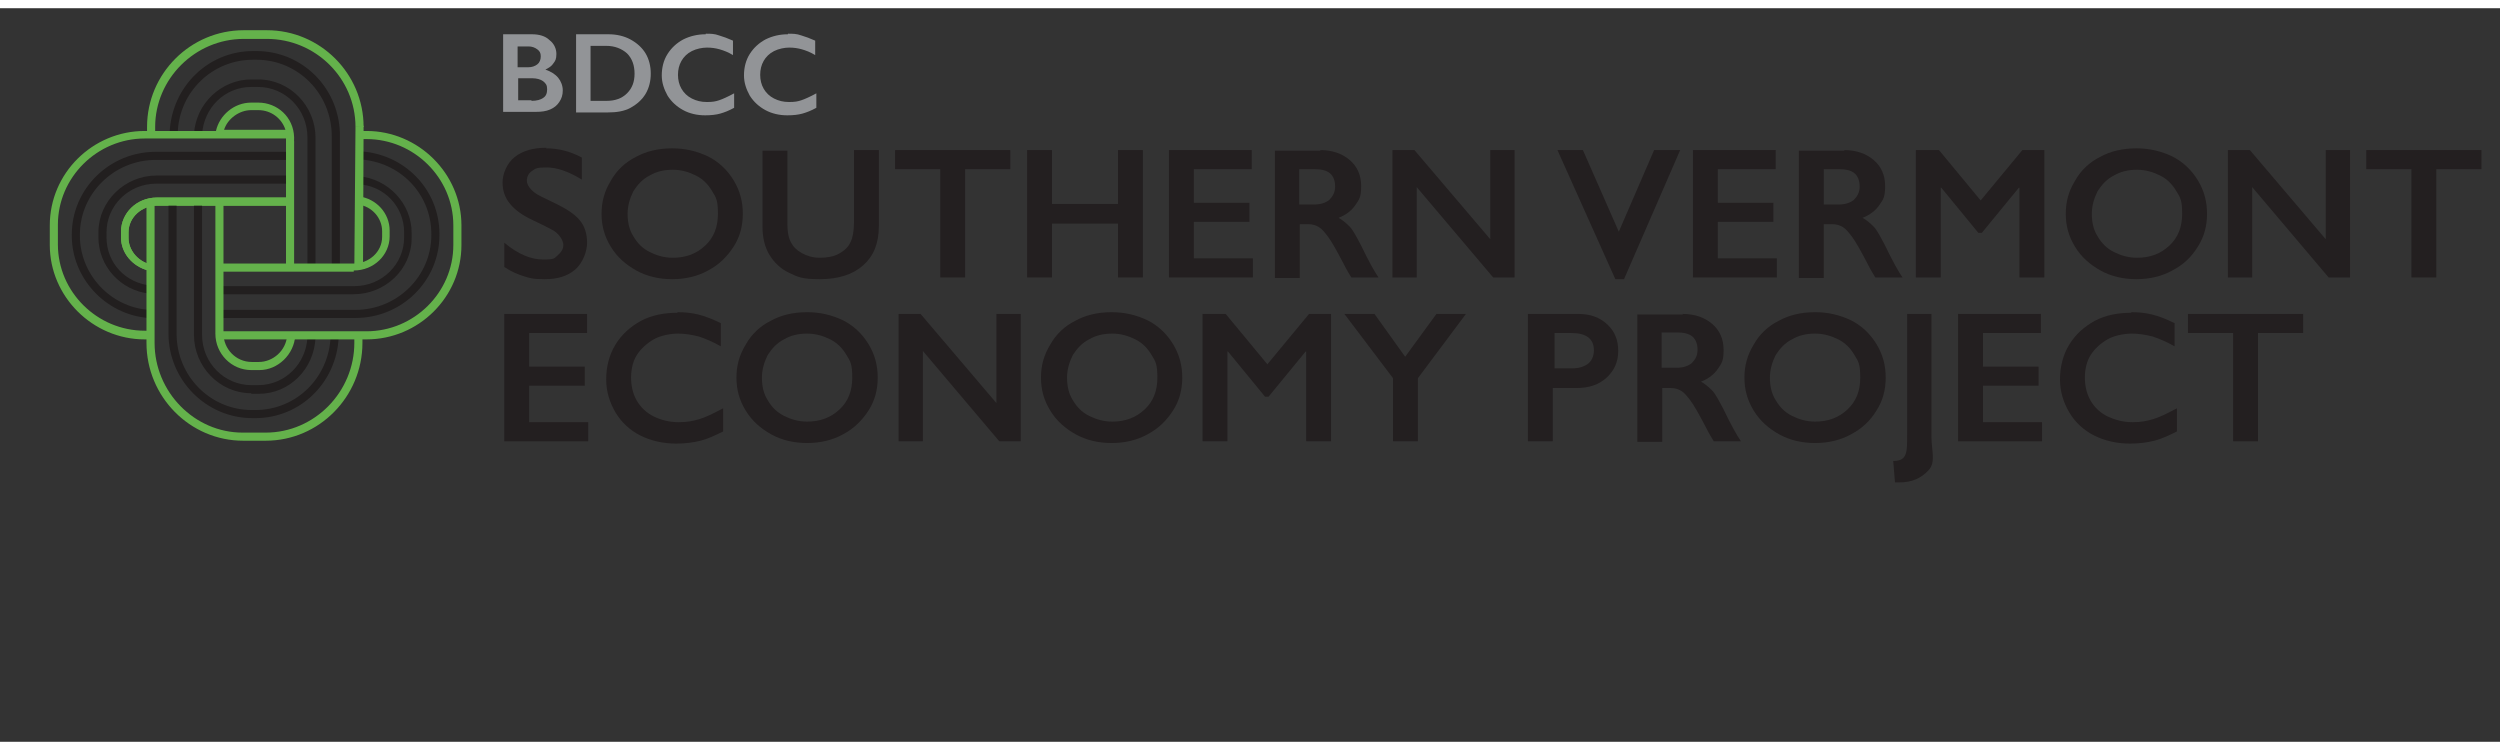 <svg xmlns="http://www.w3.org/2000/svg" width="6in" height="1.8in" viewBox="0 0 431.8 126.7"><rect x="0" y="0" width="431.8" height="126.7" fill="#333333" stroke="none"/><defs><style>      .st0 {        fill: #61b046;      }      .st1 {        fill: #231f20;      }      .st2 {        fill: #64b24b;      }      .st3 {        fill: #fff;      }      .st4 {        fill: #221f1f;      }      .st5 {        fill: #929497;      }      .st6 {        fill: #398449;      }    </style></defs><g id="Layer_3"><g><path class="st5" d="M91.9,4.5c1.2,0,2.3.3,3,1,.8.6,1.2,1.5,1.2,2.4s-.2,1.2-.5,1.6c-.3.5-.8.8-1.4,1.1h0c.9.3,1.7.8,2.2,1.4.5.6.8,1.4.8,2.2s-.2,1.4-.6,2-.9,1-1.6,1.3c-.7.3-1.5.4-2.4.4h-5.7V4.5h5ZM91.2,10.2c.7,0,1.2-.2,1.6-.5.4-.3.6-.8.6-1.4s-.2-.9-.6-1.2c-.4-.3-.9-.5-1.5-.5h-1.9v3.6h1.6ZM91.8,16c.9,0,1.6-.2,2-.5.5-.3.7-.8.7-1.5s-.2-1-.7-1.4c-.4-.3-1.1-.5-1.8-.5h-2.5v3.8h2.3Z"></path><path class="st5" d="M105.1,4.5c1.4,0,2.7.3,3.8.9,1.1.6,2,1.4,2.6,2.4.6,1,.9,2.2.9,3.5s-.3,2.5-.9,3.5c-.6,1-1.5,1.8-2.6,2.4s-2.4.8-3.9.8h-5.5V4.5h5.7ZM104.8,16c1.4,0,2.6-.4,3.5-1.3.9-.9,1.3-2,1.3-3.4s-.4-2.6-1.3-3.5c-.9-.8-2.1-1.3-3.6-1.3h-2.7v9.5h2.8Z"></path><path class="st5" d="M121.9,4.4c.8,0,1.5,0,2.3.3.7.2,1.5.5,2.4.9v2.5c-.8-.5-1.6-.8-2.3-1-.7-.2-1.4-.3-2.2-.3s-1.8.2-2.6.6-1.4,1-1.8,1.7c-.4.7-.6,1.5-.6,2.4s.2,1.7.6,2.4c.4.7,1,1.3,1.8,1.7.8.4,1.6.6,2.6.6s1.5-.1,2.1-.3,1.5-.6,2.6-1.2v2.5c-.9.5-1.7.8-2.4,1-.7.2-1.6.3-2.6.3-1.4,0-2.7-.3-3.8-.9-1.1-.6-2-1.4-2.7-2.5-.6-1.1-1-2.2-1-3.5s.3-2.6,1-3.7c.7-1.1,1.6-1.9,2.7-2.5,1.2-.6,2.5-.9,3.9-.9Z"></path><path class="st5" d="M136.1,4.4c.8,0,1.5,0,2.3.3.7.2,1.5.5,2.4.9v2.5c-.8-.5-1.6-.8-2.3-1-.7-.2-1.4-.3-2.2-.3s-1.8.2-2.6.6-1.4,1-1.8,1.7c-.4.7-.6,1.5-.6,2.4s.2,1.7.6,2.4c.4.7,1,1.3,1.8,1.7.8.4,1.6.6,2.6.6s1.5-.1,2.1-.3,1.5-.6,2.6-1.2v2.5c-.9.5-1.7.8-2.4,1-.7.2-1.6.3-2.6.3-1.4,0-2.7-.3-3.8-.9-1.1-.6-2-1.4-2.7-2.5-.6-1.1-1-2.2-1-3.5s.3-2.6,1-3.7c.7-1.1,1.6-1.9,2.7-2.5,1.2-.6,2.5-.9,3.9-.9Z"></path></g><g><path class="st1" d="M94.3,24.2c2.1,0,4.2.5,6.2,1.6v3.8c-2.3-1.4-4.3-2.1-6.1-2.1s-1.9.2-2.5.6c-.6.4-.9,1-.9,1.7s.6,1.6,1.7,2.3c.3.2,1.5.8,3.6,1.8,1.8.9,3.1,1.8,3.9,2.8s1.2,2.3,1.2,3.8-.7,3.4-2,4.6c-1.4,1.2-3.1,1.7-5.3,1.7s-2.6-.2-3.6-.5-2.2-.8-3.4-1.6v-4.2c2.4,2,4.6,2.9,6.7,2.9s1.9-.2,2.5-.7c.6-.5,1-1.1,1-1.8s-.6-1.8-1.7-2.5c-.9-.5-2.1-1.1-3.6-1.8-1.7-.8-3-1.7-3.9-2.8s-1.3-2.3-1.3-3.7.7-3.3,2.1-4.4c1.4-1.1,3.2-1.6,5.5-1.6Z"></path><path class="st1" d="M116.1,24.2c2.3,0,4.3.5,6.2,1.4,1.8.9,3.3,2.3,4.4,4.1s1.6,3.7,1.6,5.8-.5,4-1.6,5.7-2.5,3.1-4.4,4.1c-1.8,1-3.9,1.5-6.2,1.5s-4.4-.5-6.2-1.5-3.3-2.3-4.4-4.1-1.6-3.6-1.6-5.7.5-3.9,1.6-5.7c1-1.8,2.5-3.2,4.3-4.1,1.8-1,3.9-1.5,6.3-1.5ZM108.4,35.5c0,1.5.3,2.8,1,3.9.7,1.2,1.6,2.1,2.8,2.7,1.2.6,2.5,1,4,1,2.3,0,4.1-.7,5.6-2.1,1.5-1.4,2.2-3.2,2.2-5.5s-.3-2.8-1-3.9c-.7-1.2-1.6-2.1-2.8-2.7-1.2-.6-2.5-1-4-1s-2.8.3-4,1c-1.2.6-2.1,1.6-2.8,2.7-.6,1.2-1,2.5-1,3.9Z"></path><path class="st1" d="M136,24.5v12.8c0,1.3.2,2.4.6,3.1.4.8,1,1.4,1.9,1.9.9.5,1.9.8,3.1.8s2.4-.2,3.3-.7c.9-.5,1.6-1.1,2-2,.4-.8.6-2,.6-3.4v-12.5h4.3v13.1c0,3-.9,5.2-2.7,6.8-1.8,1.6-4.3,2.4-7.5,2.4s-3.8-.4-5.3-1.1c-1.5-.7-2.6-1.8-3.4-3.1s-1.2-3-1.2-4.8v-13.2h4.3Z"></path><path class="st1" d="M174.5,24.5v3.3h-7.8v18.7h-4.3v-18.7h-7.8v-3.3h19.9Z"></path><path class="st1" d="M181.7,24.5v9.3h11.4v-9.3h4.3v22h-4.3v-9.3h-11.4v9.3h-4.3v-22h4.3Z"></path><path class="st1" d="M216.2,24.5v3.3h-10v5.8h9.6v3.3h-9.6v6.3h10.2v3.3h-14.5v-22h14.2Z"></path><path class="st1" d="M228,24.5c2.1,0,3.8.6,5.1,1.7,1.3,1.1,2,2.6,2,4.5s-.3,2.3-1,3.3c-.6.9-1.6,1.7-2.9,2.2.7.4,1.3.9,1.9,1.5s1.2,1.8,2,3.3c1.3,2.7,2.3,4.5,3,5.5h-4.7c-.3-.5-.8-1.3-1.3-2.3-1.2-2.3-2.1-3.9-2.7-4.7s-1.1-1.4-1.6-1.7c-.5-.3-1.1-.5-1.8-.5h-1.5v9.3h-4.3v-22h7.9ZM227,33.9c1.1,0,2-.3,2.6-.8.6-.6,1-1.3,1-2.3s-.3-1.8-.9-2.3c-.6-.5-1.5-.7-2.7-.7h-2.6v6.1h2.7Z"></path><path class="st1" d="M244.3,24.5l13.1,15.4v-15.4h4.2v22h-3.7l-13.2-15.6v15.6h-4.2v-22h3.7Z"></path><path class="st1" d="M273.4,24.5l6.2,14.1,6.1-14.1h4.5l-9.7,22.3h-1.5l-10-22.3h4.5Z"></path><path class="st1" d="M306.7,24.5v3.3h-10v5.8h9.6v3.3h-9.6v6.3h10.2v3.3h-14.5v-22h14.2Z"></path><path class="st1" d="M318.5,24.5c2.1,0,3.8.6,5.1,1.7,1.3,1.1,2,2.6,2,4.5s-.3,2.3-1,3.3c-.6.9-1.6,1.7-2.9,2.2.7.4,1.3.9,1.9,1.5s1.2,1.8,2,3.3c1.3,2.7,2.3,4.5,3,5.5h-4.7c-.3-.5-.8-1.3-1.3-2.3-1.2-2.3-2.1-3.9-2.7-4.7s-1.1-1.4-1.6-1.7c-.5-.3-1.1-.5-1.8-.5h-1.5v9.3h-4.3v-22h7.9ZM317.6,33.9c1.1,0,2-.3,2.6-.8.6-.6,1-1.3,1-2.3s-.3-1.8-.9-2.3c-.6-.5-1.5-.7-2.7-.7h-2.6v6.1h2.7Z"></path><path class="st1" d="M334.9,24.5l7.2,8.7,7.2-8.7h3.8v22h-4.3v-15.5h-.1l-6.4,7.8h-.6l-6.4-7.8h-.1v15.5h-4.3v-22h3.8Z"></path><path class="st1" d="M369,24.2c2.3,0,4.3.5,6.2,1.4,1.8.9,3.3,2.3,4.4,4.1,1.1,1.8,1.6,3.7,1.6,5.8s-.5,4-1.6,5.7c-1.1,1.8-2.5,3.1-4.4,4.1-1.8,1-3.9,1.5-6.2,1.5s-4.4-.5-6.2-1.5-3.3-2.3-4.4-4.1-1.6-3.6-1.6-5.7.5-3.9,1.6-5.7c1-1.8,2.5-3.2,4.3-4.1,1.8-1,3.9-1.5,6.3-1.5ZM361.3,35.5c0,1.5.3,2.8,1,3.9.7,1.2,1.6,2.1,2.8,2.7s2.5,1,4,1c2.3,0,4.1-.7,5.6-2.1,1.5-1.4,2.2-3.2,2.2-5.5s-.3-2.8-1-3.9c-.7-1.2-1.6-2.1-2.8-2.7-1.2-.6-2.5-1-4-1s-2.8.3-4,1c-1.2.6-2.1,1.6-2.8,2.7-.6,1.2-1,2.5-1,3.9Z"></path><path class="st1" d="M388.6,24.5l13.1,15.4v-15.4h4.2v22h-3.7l-13.2-15.6v15.6h-4.2v-22h3.7Z"></path><path class="st1" d="M428.6,24.5v3.3h-7.8v18.7h-4.3v-18.7h-7.8v-3.3h19.9Z"></path></g><g><path class="st1" d="M101.4,52.8v3.3h-10v5.8h9.6v3.3h-9.6v6.3h10.2v3.3h-14.5v-22h14.2Z"></path><path class="st1" d="M116.9,52.5c1.3,0,2.5.1,3.7.4,1.2.3,2.5.8,3.9,1.5v4c-1.4-.8-2.6-1.3-3.8-1.7-1.2-.3-2.4-.5-3.6-.5s-3,.3-4.2,1-2.2,1.6-2.9,2.7-1,2.5-1,3.9.3,2.8,1,4c.7,1.2,1.7,2.1,2.9,2.7s2.7,1,4.3,1,2.4-.2,3.5-.5c1.1-.3,2.5-1,4.2-1.9v4c-1.4.7-2.7,1.3-3.9,1.6-1.2.3-2.6.5-4.2.5-2.3,0-4.4-.5-6.2-1.4s-3.3-2.3-4.3-4c-1-1.7-1.6-3.6-1.6-5.7s.5-4.2,1.6-6c1.1-1.8,2.6-3.1,4.4-4.1,1.9-1,4-1.4,6.4-1.4Z"></path><path class="st1" d="M139.4,52.5c2.3,0,4.3.5,6.2,1.4,1.8.9,3.3,2.3,4.4,4.1s1.6,3.7,1.6,5.8-.5,4-1.6,5.7-2.5,3.1-4.4,4.1c-1.8,1-3.9,1.5-6.2,1.5s-4.4-.5-6.2-1.5-3.3-2.3-4.4-4.1-1.6-3.6-1.6-5.7.5-3.9,1.6-5.7c1-1.8,2.5-3.2,4.3-4.1,1.8-1,3.9-1.5,6.3-1.5ZM131.6,63.8c0,1.5.3,2.8,1,3.9.7,1.2,1.6,2.1,2.8,2.7,1.2.6,2.5,1,4,1,2.3,0,4.1-.7,5.6-2.1,1.5-1.4,2.2-3.2,2.2-5.5s-.3-2.8-1-3.9c-.7-1.2-1.6-2.1-2.8-2.7-1.2-.6-2.5-1-4-1s-2.8.3-4,1c-1.2.6-2.1,1.6-2.8,2.7-.6,1.2-1,2.5-1,3.9Z"></path><path class="st1" d="M159,52.8l13.1,15.4v-15.4h4.2v22h-3.7l-13.2-15.6v15.6h-4.2v-22h3.7Z"></path><path class="st1" d="M192,52.5c2.3,0,4.3.5,6.2,1.4,1.8.9,3.3,2.3,4.4,4.1s1.6,3.7,1.6,5.8-.5,4-1.6,5.7-2.5,3.1-4.4,4.1c-1.8,1-3.9,1.5-6.2,1.5s-4.4-.5-6.2-1.5-3.3-2.3-4.4-4.1-1.6-3.6-1.6-5.7.5-3.9,1.6-5.7c1-1.8,2.5-3.2,4.3-4.1,1.8-1,3.9-1.5,6.3-1.5ZM184.3,63.8c0,1.5.3,2.8,1,3.9.7,1.2,1.6,2.1,2.8,2.7,1.2.6,2.5,1,4,1,2.3,0,4.1-.7,5.6-2.1,1.5-1.4,2.2-3.2,2.2-5.5s-.3-2.8-1-3.9c-.7-1.2-1.6-2.1-2.8-2.7-1.2-.6-2.5-1-4-1s-2.8.3-4,1c-1.2.6-2.1,1.6-2.8,2.7-.6,1.2-1,2.5-1,3.9Z"></path><path class="st1" d="M211.7,52.8l7.2,8.7,7.2-8.7h3.8v22h-4.3v-15.5h-.1l-6.4,7.8h-.6l-6.4-7.8h-.1v15.5h-4.3v-22h3.8Z"></path><path class="st1" d="M237.4,52.8l5.3,7.4,5.4-7.4h5.1l-8.3,11.1v10.9h-4.3v-10.9l-8.4-11.1h5.2Z"></path><path class="st1" d="M272.6,52.8c2.1,0,3.7.6,5,1.8,1.3,1.2,1.9,2.7,1.9,4.6s-.7,3.4-2,4.6c-1.3,1.2-3,1.8-5.2,1.8h-4.1v9.2h-4.3v-22h8.5ZM271.6,62.2c1.1,0,2-.3,2.7-.8.6-.5,1-1.3,1-2.3,0-2-1.3-3-3.9-3h-2.9v6.1h3.2Z"></path><path class="st1" d="M290.6,52.8c2.1,0,3.8.6,5.1,1.7,1.3,1.1,2,2.6,2,4.5s-.3,2.3-1,3.3c-.6.9-1.6,1.7-2.9,2.2.7.4,1.3.9,1.9,1.5s1.2,1.8,2,3.3c1.3,2.7,2.3,4.5,3,5.5h-4.7c-.3-.5-.8-1.3-1.3-2.3-1.2-2.3-2.1-3.9-2.7-4.7s-1.1-1.4-1.6-1.7c-.5-.3-1.1-.5-1.8-.5h-1.5v9.3h-4.3v-22h7.9ZM289.6,62.1c1.1,0,2-.3,2.6-.8.6-.6,1-1.3,1-2.3s-.3-1.8-.9-2.3c-.6-.5-1.5-.7-2.7-.7h-2.6v6.1h2.7Z"></path><path class="st1" d="M313.5,52.5c2.3,0,4.3.5,6.2,1.4,1.8.9,3.3,2.3,4.4,4.1,1.1,1.8,1.6,3.7,1.6,5.8s-.5,4-1.6,5.7c-1.1,1.8-2.5,3.1-4.4,4.1-1.8,1-3.9,1.5-6.2,1.5s-4.4-.5-6.2-1.5-3.3-2.3-4.4-4.1-1.6-3.6-1.6-5.7.5-3.9,1.6-5.7c1-1.8,2.5-3.2,4.3-4.1,1.8-1,3.9-1.5,6.3-1.5ZM305.7,63.8c0,1.5.3,2.8,1,3.9.7,1.2,1.6,2.1,2.8,2.7s2.5,1,4,1c2.3,0,4.1-.7,5.6-2.1,1.5-1.4,2.2-3.2,2.2-5.5s-.3-2.8-1-3.9c-.7-1.2-1.6-2.1-2.8-2.7-1.2-.6-2.5-1-4-1s-2.8.3-4,1c-1.2.6-2.1,1.6-2.8,2.7-.6,1.2-1,2.5-1,3.9Z"></path><path class="st1" d="M333.6,52.8v21.2c0,2.4.8,4.4-.5,5.8-1.3,1.4-2.9,2.1-5,2.1h-.4c-.1,0-.3,0-.4,0l-.3-3.7c2.5,0,2.4-1.6,2.4-4.6v-20.8h4.3Z"></path><path class="st1" d="M352.5,52.8v3.3h-10v5.8h9.6v3.3h-9.6v6.3h10.2v3.3h-14.5v-22h14.2Z"></path><path class="st1" d="M368,52.5c1.3,0,2.5.1,3.7.4,1.2.3,2.5.8,3.9,1.5v4c-1.4-.8-2.6-1.3-3.8-1.7-1.2-.3-2.4-.5-3.6-.5s-3,.3-4.2,1-2.2,1.6-2.9,2.7-1,2.5-1,3.9.3,2.8,1,4c.7,1.2,1.7,2.1,2.9,2.7,1.3.6,2.7,1,4.3,1s2.4-.2,3.5-.5c1.1-.3,2.5-1,4.2-1.9v4c-1.4.7-2.7,1.3-3.9,1.6-1.2.3-2.6.5-4.2.5-2.3,0-4.4-.5-6.2-1.4-1.8-.9-3.3-2.3-4.3-4-1-1.7-1.6-3.6-1.6-5.7s.5-4.2,1.6-6c1.1-1.8,2.6-3.1,4.4-4.1,1.9-1,4-1.4,6.4-1.4Z"></path><path class="st1" d="M397.8,52.8v3.3h-7.8v18.7h-4.3v-18.7h-7.8v-3.3h19.9Z"></path></g></g><g id="Layer_4"><g><rect class="st3" x="61.8" y="32.4" width=".8" height="1.4"></rect><path class="st0" d="M25.6,45.3c-2.7-.7-4.7-3-4.7-5.7v-1c0-3.2,2.7-5.9,6.2-5.9h23.3v1.4h-23.3c-2.6,0-4.9,2-4.9,4.6v1c0,2,1.5,3.9,3.6,4.5l-.4,1.4h0Z"></path><rect class="st6" x="37.4" y="21.7" width="1.4" height=".7"></rect><path class="st2" d="M26.8,21.5h-1.4v-1c0-9.2,7.5-16.7,16.7-16.7h4c9.2,0,16.7,7.5,16.7,16.7h-1.4c0-8.4-6.9-15.2-15.3-15.2h-4c-8.4,0-15.3,6.9-15.3,15.2v1Z"></path><path class="st4" d="M44.2,70.8h-.6c-8,0-14.5-6.6-14.5-14.6v-23h1.4v23c0,7.3,5.8,13.2,13,13.2h.6c7,0,12.7-5.5,13-12.7h1.4c-.3,7.9-6.6,14.1-14.4,14.1h0ZM58.7,45.1h-1.4v-23c0-7.3-5.8-13.2-13-13.2h-.6c-7,0-12.7,5.5-13,12.5h-1.4c.4-7.9,6.7-14,14.4-14h.6c7.8,0,14.1,6.2,14.4,14h0v23.7h0Z"></path><path class="st4" d="M43.4,66.5c-5.5,0-9.9-4.6-9.9-10.1v-23.2h1.4v23.2c0,4.9,3.9,8.7,8.5,8.7h1.2c4.7,0,8.3-3.8,8.5-8.3h1.4c-.2,5.5-4.5,9.8-9.8,9.8h-.7s-.6,0-.6,0ZM54.5,45.1h-1.4v-22.8c0-4.9-3.9-8.7-8.5-8.7h-1.2c-4.6,0-8.2,3.6-8.5,8.2h-1.4c.3-5.4,4.8-9.5,9.9-9.5h1.2c5.5,0,9.9,4.6,9.9,10.1v22.8Z"></path><path class="st2" d="M63.3,57.2h-25.4v-1.4h25.4c8.2,0,15-6.7,15-14.9v-3.4c0-8.2-6.8-14.9-15-14.9h-1.5v-1.4h1.5c9,0,16.4,7.4,16.4,16.3v3.4c0,9-7.4,16.3-16.4,16.3ZM25.7,57.2h-.7c-9,0-16.4-7.4-16.4-16.3v-3.4c0-9,7.4-16.3,16.4-16.3h12.3c.6-2.7,3.1-4.9,6.1-4.9h1.2c3.3,0,6.1,2.5,6.2,6,0,3.4-.4.9-.4,1l-.7-.8h-24.7c-8.2,0-15,6.7-15,14.9v3.4c0,8.2,6.8,14.9,15,14.9h.7v1.4h0ZM38.7,21h10.6c-.6-1.9-2.4-3.4-4.7-3.4h-1.2c-2.1,0-4.1,1.5-4.7,3.4h0Z"></path><path class="st4" d="M61.4,53.5h-23.7v-1.4h23.7c7.2,0,13.1-5.8,13.1-12.9v-.2c0-7-5.5-12.6-12.6-12.9v-1.4c7.9.3,14,6.6,14,14.3v.2c0,7.9-6.5,14.3-14.5,14.3h0ZM25.6,53.5c-7.4-.6-13.2-6.9-13.2-14.2v-.2c0-7.9,6.5-14.3,14.5-14.3h23.4v1.4h-23.4c-7.2,0-13.1,5.8-13.1,12.9v.2c0,6.6,5.2,12.3,11.9,12.8v1.4Z"></path><path class="st4" d="M61.1,49.4h-23.4v-1.4h23.5c4.8,0,8.6-3.8,8.6-8.4v-.9c0-4.4-3.4-8.1-8-8.3v-1.4c5.3.4,9.3,4.8,9.3,9.8v.9c0,5.4-4.6,9.7-10,9.7h0ZM25.9,49.3c-5.1-.5-8.9-4.8-8.9-9.7v-.9c0-5.4,4.6-9.8,10-9.8h23.3v1.4h-23.3c-4.8,0-8.6,3.8-8.6,8.4v.9c0,4.4,3.3,7.9,7.7,8.3v1.4h0Z"></path><path class="st2" d="M61.1,45.5h-23.4v-1.4h23.4c2.6,0,4.9-2,4.9-4.6v-1c0-2.2-1.7-4.3-4.2-4.6l.2-1.4c3,.4,5.3,2.9,5.3,5.9v1c0,3.2-2.7,5.9-6.2,5.9h0Z"></path><rect class="st3" x="61.8" y="32.4" width=".8" height="1.4"></rect><path class="st2" d="M25.6,45.3c-2.7-.7-4.7-3-4.7-5.7v-1c0-3.2,2.7-5.9,6.2-5.9h23.3v1.4h-23.3c-2.6,0-4.9,2-4.9,4.6v1c0,2,1.5,3.9,3.6,4.5l-.4,1.4h0Z"></path><polygon class="st2" points="61.4 20.5 62.8 20.3 62.7 44.8 61.2 44.8 61.4 20.5"></polygon><path class="st2" d="M46,74.7h-4c-9.2,0-16.7-7.6-16.7-16.9v-24.4h1.4v24.4c0,8.5,6.9,15.5,15.2,15.5h4c8.4,0,15.3-7,15.3-15.5v-1.1h1.4v1.1c0,9.3-7.5,16.9-16.7,16.9h0ZM44.2,62.5h-.8c-3.4,0-6.2-2.8-6.2-6.3v-22.5h1.4v22.5c0,2.6,2.1,4.9,4.9,4.9h1.2c2.4,0,4.7-1.9,4.9-4.6h1.4c-.2,3.3-3,6-6.2,6h-.4ZM50.8,44.9h-1.4v-23.1l1.4,1.2v21.9c0,0,0,0,0,0h0Z"></path></g></g></svg>